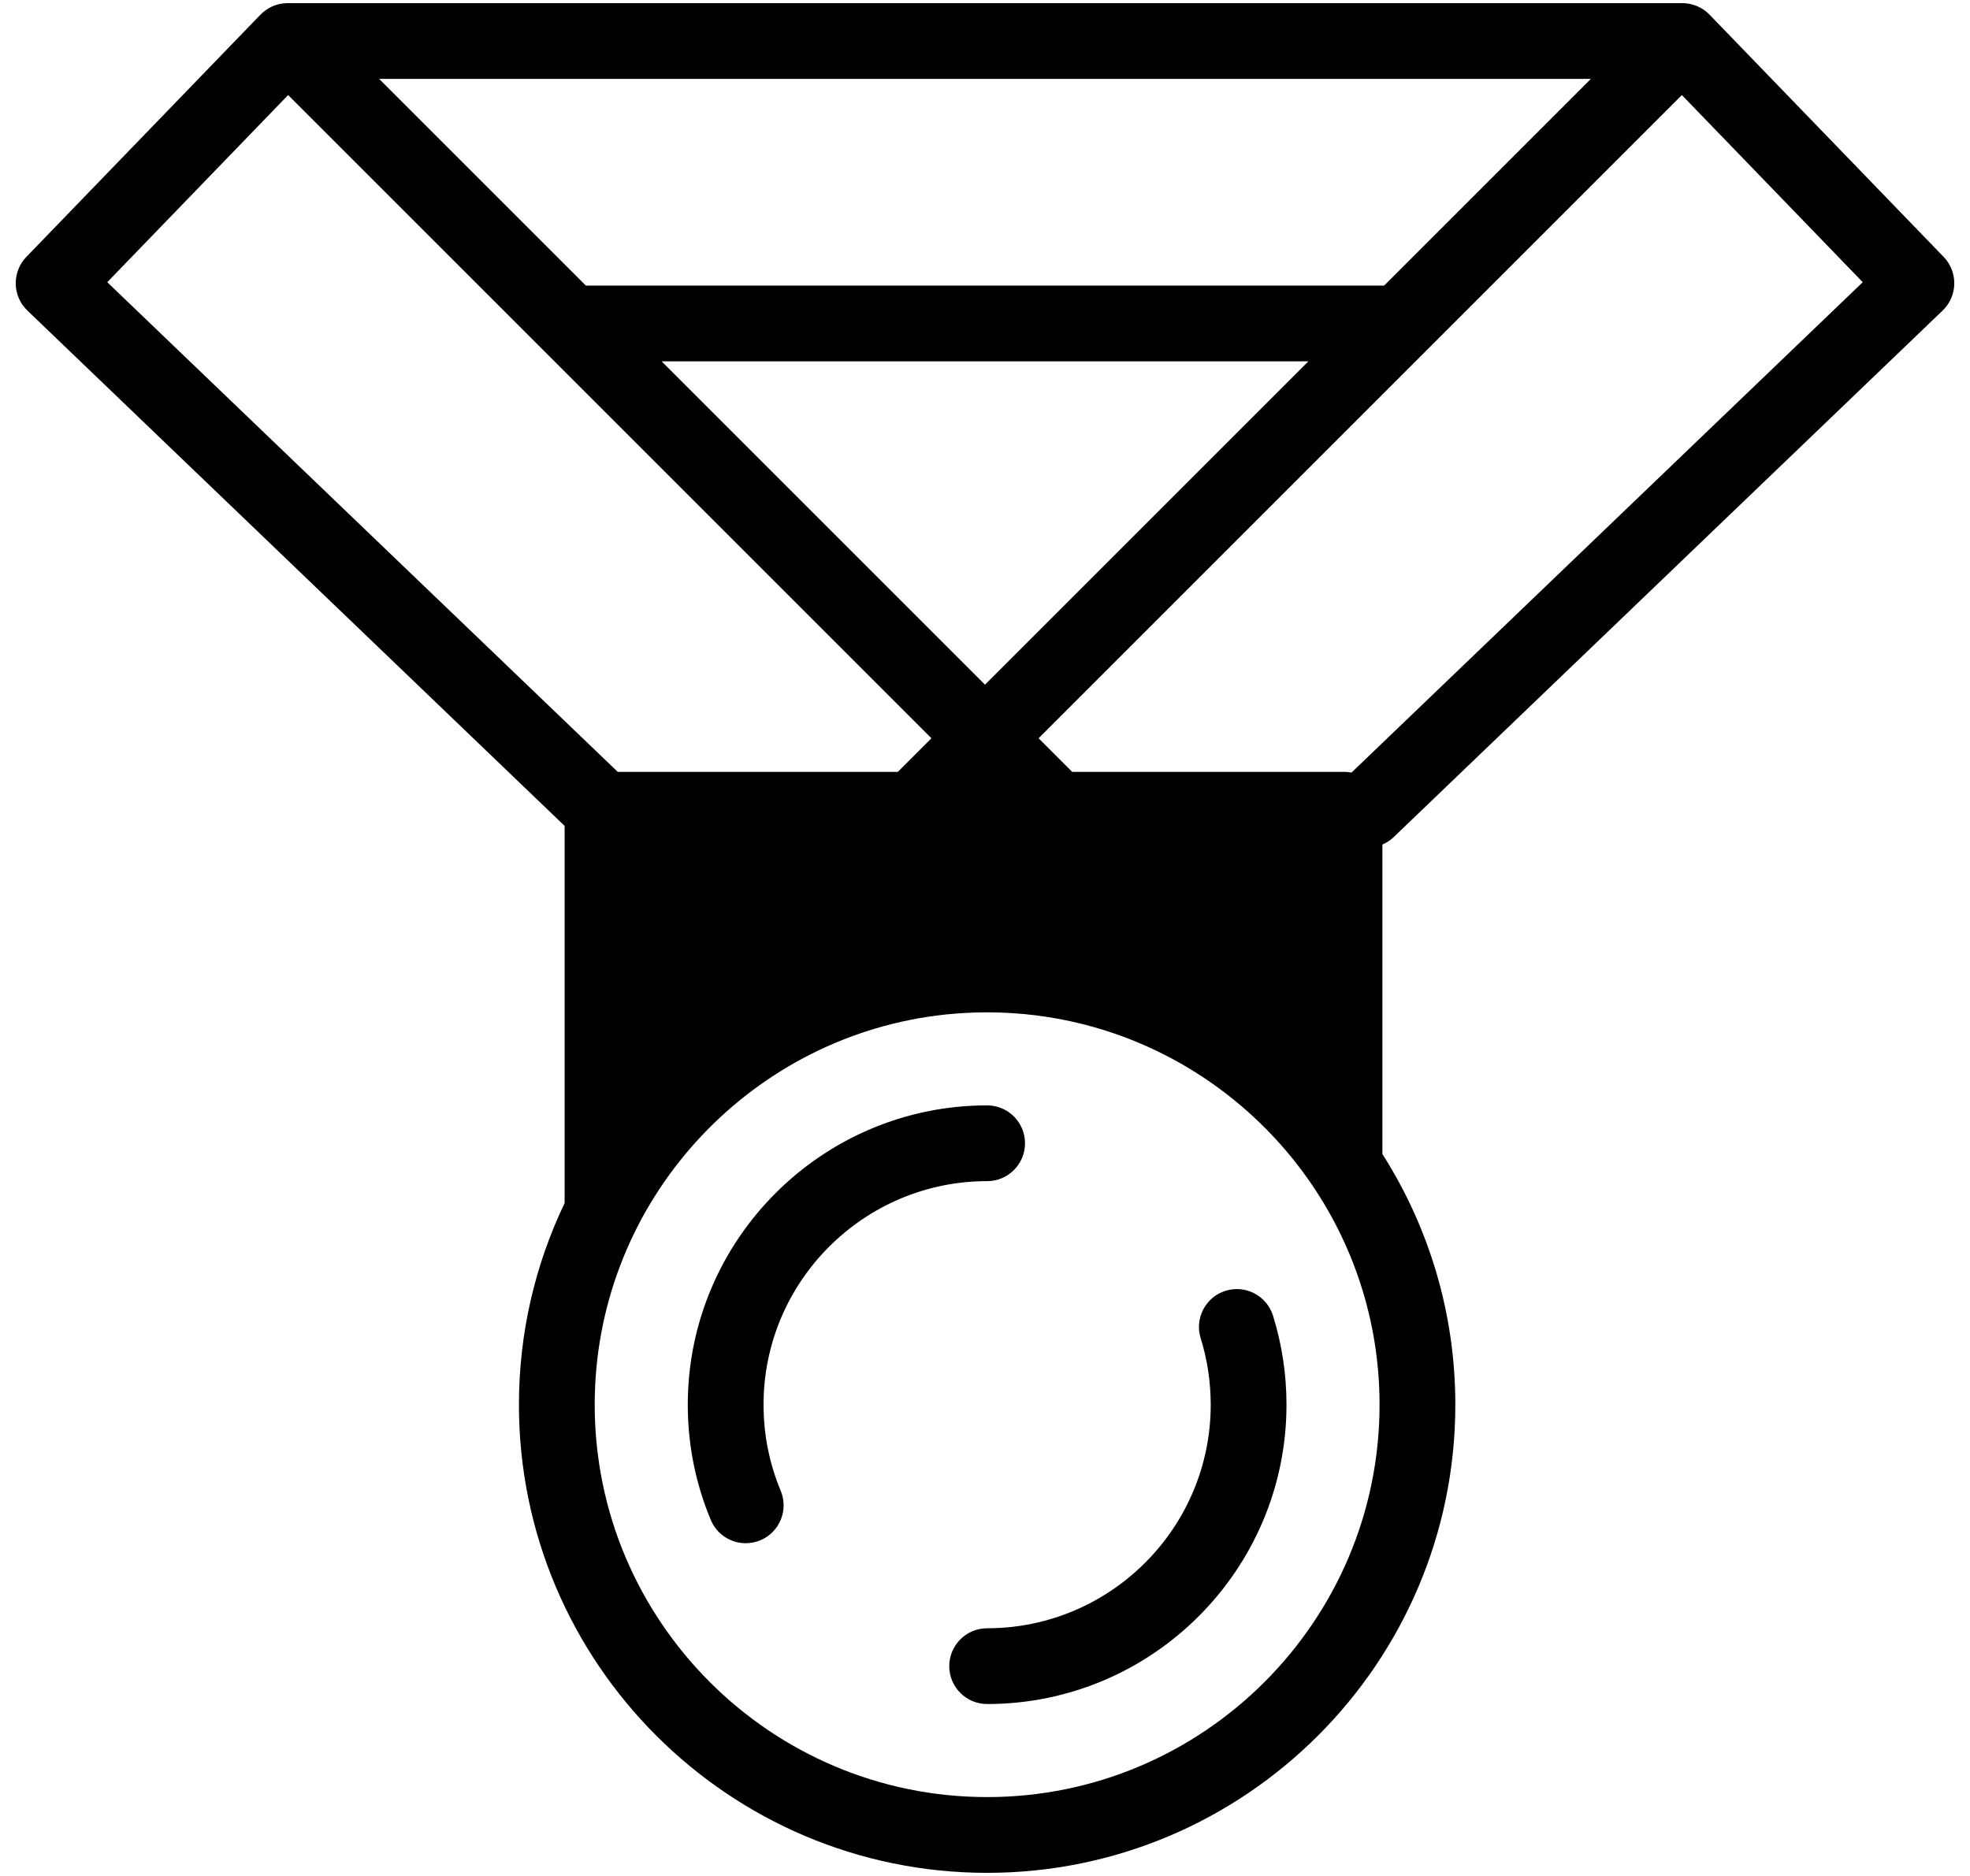 <?xml version="1.0" encoding="utf-8"?>
<!-- Generator: Adobe Illustrator 26.3.1, SVG Export Plug-In . SVG Version: 6.00 Build 0)  -->
<svg version="1.1" id="Layer_1" xmlns="http://www.w3.org/2000/svg" xmlns:xlink="http://www.w3.org/1999/xlink" x="0px" y="0px"
	 viewBox="0 0 520 495.243" style="enable-background:new 0 0 520 495.243;" xml:space="preserve">
<g>
	<path d="M323.508,340.757c-5.274,1.641-8.22,7.245-6.579,12.519c1.76,5.656,2.651,11.562,2.651,17.554
		c0,32.542-26.475,59.018-59.017,59.018c-5.523,0-10,4.478-10,10s4.477,10,10,10c43.57,0,79.017-35.447,79.017-79.018
		c0-8.008-1.195-15.912-3.554-23.493C334.386,342.062,328.779,339.116,323.508,340.757z"/>
	<path d="M260.563,311.812c5.523,0,10-4.478,10-10s-4.477-10-10-10c-43.57,0-79.017,35.446-79.017,79.017
		c0,10.535,2.042,20.769,6.069,30.417c1.602,3.839,5.318,6.151,9.232,6.151c1.284,0,2.589-0.249,3.848-0.774
		c5.097-2.128,7.504-7.984,5.376-13.08c-3.003-7.195-4.526-14.838-4.526-22.714C201.546,338.287,228.021,311.812,260.563,311.812z"
		/>
	<path d="M367.884,220.982l144.892-139c1.918-1.84,3.025-4.369,3.075-7.027c0.051-2.658-0.96-5.227-2.807-7.139L451.257,3.879
		c-0.021-0.021-0.044-0.039-0.065-0.061c-0.126-0.128-0.261-0.247-0.393-0.368c-0.108-0.098-0.212-0.201-0.323-0.294
		c-0.153-0.128-0.314-0.244-0.475-0.363c-0.1-0.073-0.195-0.153-0.297-0.222c-0.204-0.14-0.418-0.266-0.633-0.391
		c-0.064-0.037-0.125-0.079-0.189-0.115c-0.275-0.151-0.558-0.289-0.848-0.415c-0.008-0.003-0.016-0.008-0.023-0.011
		c-0.577-0.248-1.184-0.441-1.811-0.577c-0.024-0.005-0.048-0.013-0.072-0.018c-0.224-0.047-0.453-0.077-0.682-0.109
		c-0.106-0.015-0.21-0.037-0.317-0.048c-0.166-0.018-0.336-0.02-0.505-0.03c-0.157-0.009-0.314-0.026-0.472-0.028
		c-0.029,0-0.058,0-0.086,0H75.934c-0.015,0-0.029,0.002-0.044,0.002c-0.014,0-0.027-0.002-0.041-0.002
		c-0.157,0.001-0.313,0.019-0.469,0.028c-0.17,0.009-0.341,0.012-0.509,0.03c-0.103,0.011-0.203,0.032-0.305,0.047
		c-0.233,0.032-0.466,0.063-0.694,0.111c-0.017,0.004-0.033,0.009-0.05,0.013c-0.96,0.207-1.869,0.549-2.705,1.01
		c-0.058,0.032-0.113,0.07-0.17,0.103c-0.222,0.128-0.442,0.259-0.652,0.403c-0.096,0.066-0.187,0.141-0.281,0.21
		c-0.166,0.122-0.333,0.243-0.491,0.376c-0.105,0.088-0.203,0.185-0.305,0.277c-0.14,0.127-0.281,0.252-0.414,0.387
		c-0.019,0.02-0.041,0.037-0.061,0.057L6.957,67.817c-1.848,1.912-2.857,4.48-2.807,7.139c0.05,2.658,1.157,5.187,3.075,7.027
		L149.039,218.03v99.574c-7.728,16.128-12.062,34.179-12.062,53.225c0,68.146,55.44,123.586,123.586,123.586
		c68.145,0,123.585-55.44,123.585-123.586c0-24.325-7.068-47.029-19.253-66.173v-81.704
		C365.972,222.491,366.989,221.841,367.884,220.982z M356.753,203.946c-0.603-0.113-1.222-0.179-1.858-0.179h-71.88l-8.873-8.873
		L376.57,92.466c0.005-0.005,0.01-0.01,0.016-0.016l67.358-67.358l47.744,49.406L356.753,203.946z M365.363,75.388H154.636
		l-54.56-54.56h319.846L365.363,75.388z M345.363,95.388L260,180.751l-85.364-85.363H345.363z M76.056,25.092l67.365,67.365
		c0.001,0.001,0.002,0.002,0.003,0.003l102.434,102.434l-8.873,8.873H163.06L28.313,74.498L76.056,25.092z M260.563,474.415
		c-57.118,0-103.586-46.469-103.586-103.586c0-51.722,38.105-94.712,87.717-102.371c0.058-0.009,0.115-0.019,0.173-0.027
		c0.729-0.111,1.461-0.212,2.195-0.308c0.375-0.048,0.751-0.093,1.127-0.138c0.595-0.071,1.189-0.144,1.787-0.205
		c0.956-0.096,1.914-0.18,2.876-0.25c0.379-0.028,0.759-0.048,1.139-0.072c0.756-0.047,1.514-0.088,2.274-0.118
		c0.344-0.014,0.687-0.029,1.031-0.039c1.086-0.033,2.174-0.057,3.267-0.057c1.002,0,2.001,0.018,2.998,0.046
		c0.29,0.008,0.579,0.022,0.868,0.033c0.724,0.027,1.448,0.059,2.17,0.101c0.306,0.018,0.612,0.038,0.917,0.058
		c0.741,0.05,1.48,0.107,2.217,0.172c0.253,0.022,0.506,0.044,0.759,0.068c0.923,0.088,1.844,0.187,2.761,0.3
		c0.056,0.007,0.112,0.012,0.168,0.019c2.047,0.255,4.079,0.572,6.096,0.947c0.155,0.029,0.31,0.06,0.465,0.089
		c0.832,0.158,1.662,0.327,2.488,0.506c0.199,0.043,0.398,0.086,0.597,0.13c0.816,0.181,1.629,0.373,2.439,0.574
		c0.169,0.042,0.338,0.081,0.506,0.124c1.882,0.476,3.746,1.007,5.592,1.587c0.413,0.13,0.824,0.267,1.235,0.402
		c0.453,0.148,0.906,0.299,1.357,0.454c0.531,0.183,1.06,0.369,1.587,0.56c0.273,0.099,0.544,0.2,0.816,0.301
		c39.403,14.669,67.547,52.666,67.547,97.115C364.148,427.946,317.681,474.415,260.563,474.415z"/>
</g>
</svg>
